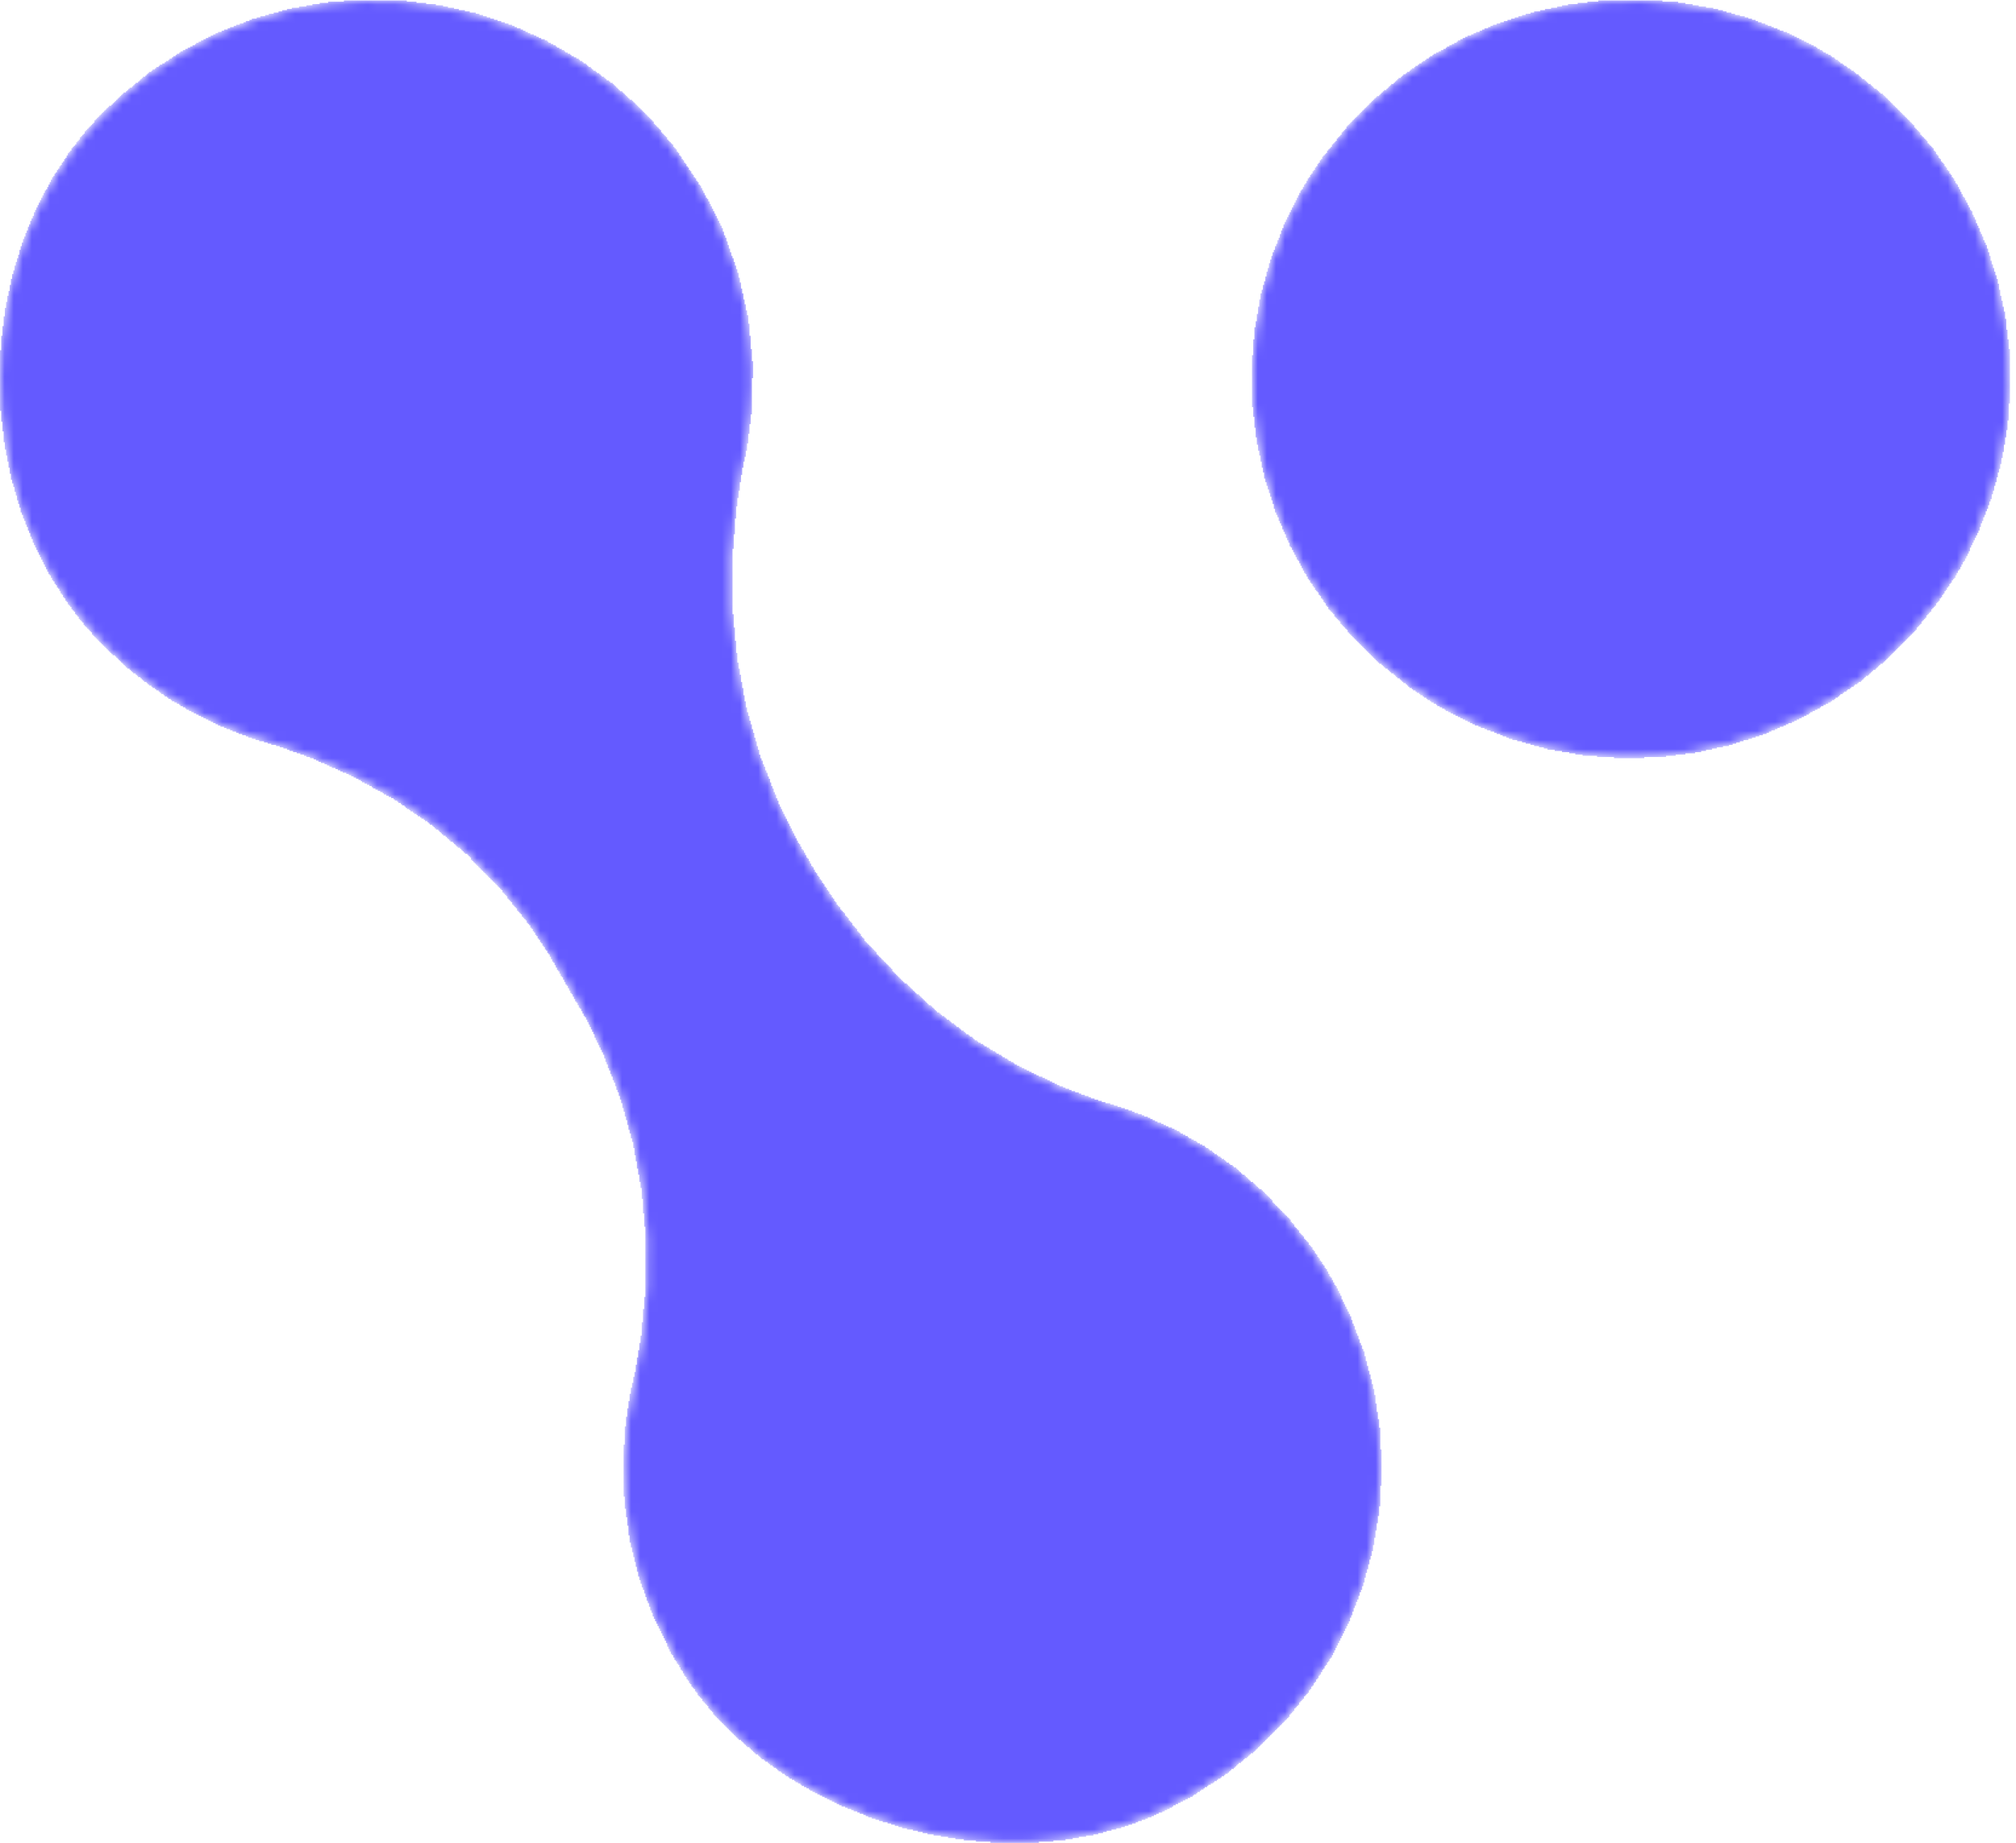 <svg width="222" height="203" viewBox="0 0 222 203" fill="none" xmlns="http://www.w3.org/2000/svg">
<mask id="mask0_126_19478" style="mask-type:luminance" maskUnits="userSpaceOnUse" x="0" y="0" width="222" height="203">
<path d="M200.468 5.595C180.516 -5.924 154.996 0.915 143.476 20.865C131.958 40.817 138.796 66.337 158.748 77.856C178.699 89.375 204.22 82.537 215.739 62.587C227.257 42.635 220.419 17.115 200.468 5.595ZM63.917 110.965C62.947 109.286 61.972 107.596 61.006 105.923C54.104 93.969 42.629 85.595 29.375 81.736C22.094 79.616 15.279 75.471 9.819 69.283C-3.351 54.359 -3.26 28.777 10.016 13.948C26.123 -4.045 53.8 -4.62 70.646 12.225C81.003 22.583 84.773 37.032 81.962 50.371C78.851 65.124 80.727 80.485 88.265 93.542L88.989 94.796C96.365 107.571 108.115 117.497 122.262 121.679C132.136 124.599 140.951 131.153 146.507 140.778C158.812 162.092 150.169 189.76 126.968 199.926C110.319 207.221 87.112 200.819 76.53 186.039C69.191 175.79 67.186 163.635 69.694 152.528C72.893 138.364 71.178 123.54 63.917 110.965Z" fill="white"/>
</mask>
<g mask="url(#mask0_126_19478)">
<path d="M109.067 202.982V202.849H107.467V202.716H106.133V202.582H105.2V202.449H104.4V202.316H103.6V202.182H102.8V202.049H102.133V201.916H101.6V201.782H101.067V201.649H100.533V201.516H99.867V201.382H99.333V201.249H98.933V201.116H98.533V200.982H98.133V200.849H97.733V200.716H97.2V200.582H96.8V200.449H96.4V200.316H96V200.182H95.6V200.049H95.333V199.916H95.067V199.782H94.667V199.649H94.4V199.516H94V199.382H93.733V199.249H93.333V199.116H93.067V198.982H92.667V198.849H92.4V198.716H92.133V198.582H91.867V198.449H91.6V198.316H91.333V198.182H91.067V198.049H90.8V197.916H90.533V197.782H90.267V197.649H90V197.516H89.733V197.382H89.467V197.249H89.2V197.116H89.067V196.982H88.8V196.849H88.533V196.716H88.267V196.582H88.133V196.449H87.867V196.316H87.6V196.182H87.467V196.049H87.2V195.916H86.933V195.782H86.8V195.649H86.533V195.516H86.4V195.382H86.133V195.249H86V195.116H85.733V194.982H85.6V194.849H85.467V194.716H85.2V194.582H85.067V194.449H84.8V194.316H84.667V194.182H84.533V194.049H84.267V193.916H84.133V193.782H83.867V193.649H83.733V193.516H83.6V193.382H83.467V193.249H83.2V193.116H83.067V192.982H82.933V192.849H82.8V192.716H82.667V192.582H82.533V192.449H82.267V192.316H82.133V192.182H82V192.049H81.867V191.916H81.733V191.782H81.6V191.649H81.333V191.516H81.2V191.382H81.067V191.249H80.933V191.116H80.8V190.982H80.667V190.849H80.533V190.716H80.4V190.582H80.267V190.449H80.133V190.316H80V190.182H79.867V190.049H79.733V189.916H79.6V189.782H79.467V189.649H79.333V189.516H79.2V189.382H79.067V189.249H78.933V189.116H78.8V188.982H78.667V188.849H78.533V188.582H78.4V188.449H78.267V188.316H78.133V188.182H78V187.916H77.867V187.782H77.733V187.649H77.6V187.516H77.467V187.382H77.333V187.116H77.2V186.982H77.067V186.849H76.933V186.716H76.8V186.449H76.667V186.316H76.533V186.049H76.4V185.916H76.267V185.782H76.133V185.516H76V185.382H75.867V185.116H75.733V184.982H75.6V184.716H75.467V184.582H75.333V184.316H75.2V184.049H75.067V183.916H74.933V183.649H74.8V183.382H74.667V183.249H74.533V182.982H74.4V182.849H74.267V182.582H74.133V182.316H74V182.182H73.867V181.916H73.733V181.649H73.6V181.382H73.467V180.982H73.333V180.716H73.2V180.449H73.067V180.182H72.933V179.916H72.8V179.649H72.667V179.382H72.533V179.116H72.4V178.849H72.267V178.582H72.133V178.316H72V178.049H71.867V177.649H71.733V177.382H71.6V176.982H71.467V176.582H71.333V176.316H71.2V175.916H71.067V175.516H70.933V175.116H70.8V174.849H70.667V174.449H70.533V174.049H70.4V173.649H70.267V173.116H70.133V172.582H70V172.049H69.867V171.516H69.733V170.982H69.6V170.449H69.467V169.916H69.333V169.116H69.2V168.049H69.067V167.116H68.933V166.182H68.8V164.849H68.667V159.116H68.8V157.116H68.933V156.049H69.067V155.116H69.2V154.316H69.333V153.516H69.467V152.849H69.6V152.316H69.733V151.649H69.867V151.116H70V150.316H70.133V149.516H70.267V148.716H70.4V147.916H70.533V147.116H70.667V145.649H70.8V144.182H70.933V142.849H71.067V135.116H70.933V133.649H70.8V132.049H70.667V130.849H70.533V130.182H70.4V129.382H70.267V128.716H70.133V127.916H70V127.249H69.867V126.449H69.733V125.782H69.6V125.382H69.467V124.849H69.333V124.449H69.2V123.916H69.067V123.382H68.933V122.982H68.8V122.449H68.667V122.049H68.533V121.516H68.4V121.116H68.267V120.716H68.133V120.316H68V120.049H67.867V119.649H67.733V119.249H67.6V118.982H67.467V118.582H67.333V118.316H67.2V117.916H67.067V117.649H66.933V117.249H66.8V116.982H66.667V116.582H66.533V116.182H66.4V115.916H66.267V115.649H66.133V115.382H66V115.116H65.867V114.849H65.733V114.582H65.6V114.316H65.467V113.916H65.333V113.649H65.2V113.382H65.067V113.116H64.933V112.849H64.8V112.582H64.667V112.316H64.533V112.049H64.4V111.916H64.267V111.649H64.133V111.382H64V111.116H63.867V110.982H63.733V110.716H63.6V110.449H63.467V110.316H63.333V110.049H63.2V109.782H63.067V109.516H62.933V109.382H62.8V109.116H62.667V108.849H62.533V108.582H62.4V108.449H62.267V108.182H62.133V107.916H62V107.649H61.867V107.516H61.733V107.249H61.6V106.982H61.467V106.849H61.333V106.582H61.2V106.316H61.067V106.049H60.933V105.916H60.8V105.649H60.667V105.382H60.533V105.116H60.4V104.982H60.267V104.716H60.133V104.582H60V104.316H59.867V104.182H59.733V103.916H59.6V103.782H59.467V103.516H59.333V103.382H59.2V103.116H59.067V102.982H58.933V102.716H58.8V102.582H58.667V102.316H58.533V102.182H58.4V101.916H58.267V101.782H58.133V101.649H58V101.382H57.867V101.249H57.733V101.116H57.6V100.982H57.467V100.716H57.333V100.582H57.2V100.449H57.067V100.316H56.933V100.049H56.8V99.916H56.667V99.782H56.533V99.649H56.4V99.382H56.267V99.249H56.133V99.116H56V98.982H55.867V98.716H55.733V98.582H55.6V98.449H55.467V98.316H55.333V98.049H55.2V97.916H55.067V97.782H54.933V97.649H54.8V97.516H54.667V97.382H54.533V97.249H54.4V97.116H54.267V96.982H54.133V96.849H54V96.716H53.867V96.582H53.733V96.449H53.6V96.316H53.467V96.182H53.333V96.049H53.2V95.916H53.067V95.782H52.933V95.649H52.8V95.516H52.667V95.382H52.533V95.249H52.4V95.116H52.267V94.982H52.133V94.849H52V94.716H51.867V94.449H51.733V94.316H51.6V94.182H51.467V94.049H51.2V93.916H51.067V93.782H50.933V93.649H50.8V93.516H50.667V93.382H50.4V93.249H50.267V93.116H50.133V92.982H50V92.849H49.867V92.716H49.6V92.582H49.467V92.449H49.333V92.316H49.2V92.182H49.067V92.049H48.8V91.916H48.667V91.782H48.533V91.649H48.4V91.516H48.267V91.382H48V91.249H47.867V91.116H47.733V90.982H47.6V90.849H47.333V90.716H47.2V90.582H47.067V90.449H46.8V90.316H46.667V90.182H46.4V90.049H46.267V89.916H46V89.782H45.867V89.649H45.6V89.516H45.467V89.382H45.2V89.249H45.067V89.116H44.8V88.982H44.667V88.849H44.533V88.716H44.267V88.582H44.133V88.449H43.867V88.316H43.733V88.182H43.467V88.049H43.333V87.916H43.067V87.782H42.8V87.649H42.533V87.516H42.267V87.382H42.133V87.249H41.867V87.116H41.6V86.982H41.333V86.849H41.067V86.716H40.933V86.582H40.667V86.449H40.4V86.316H40.133V86.182H39.867V86.049H39.733V85.916H39.467V85.782H39.2V85.649H38.933V85.516H38.667V85.382H38.4V85.249H38.133V85.116H37.733V84.982H37.467V84.849H37.2V84.716H36.933V84.582H36.533V84.449H36.267V84.316H36V84.182H35.733V84.049H35.333V83.916H35.067V83.782H34.8V83.649H34.533V83.516H34.133V83.382H33.733V83.249H33.467V83.116H33.067V82.982H32.667V82.849H32.267V82.716H31.867V82.582H31.6V82.449H31.2V82.316H30.8V82.182H30.4V82.049H29.867V81.916H29.467V81.782H29.067V81.649H28.533V81.516H28.133V81.382H27.733V81.249H27.333V81.116H27.067V80.982H26.667V80.849H26.267V80.716H26V80.582H25.6V80.449H25.333V80.316H24.933V80.182H24.667V80.049H24.267V79.916H24V79.782H23.733V79.649H23.467V79.516H23.2V79.382H22.933V79.249H22.667V79.116H22.4V78.982H22.133V78.849H21.867V78.716H21.6V78.582H21.333V78.449H21.067V78.316H20.8V78.182H20.533V78.049H20.4V77.916H20.133V77.782H19.867V77.649H19.733V77.516H19.467V77.382H19.2V77.249H18.933V77.116H18.8V76.982H18.533V76.849H18.4V76.716H18.133V76.582H18V76.449H17.733V76.316H17.6V76.182H17.467V76.049H17.2V75.916H17.067V75.782H16.8V75.649H16.667V75.516H16.4V75.382H16.267V75.249H16.133V75.116H15.867V74.982H15.733V74.849H15.6V74.716H15.467V74.582H15.2V74.449H15.067V74.316H14.933V74.182H14.667V74.049H14.533V73.916H14.4V73.782H14.267V73.649H14V73.516H13.867V73.382H13.733V73.249H13.6V73.116H13.467V72.982H13.333V72.849H13.2V72.716H13.067V72.582H12.933V72.449H12.8V72.316H12.667V72.182H12.4V72.049H12.267V71.916H12.133V71.782H12V71.649H11.867V71.516H11.733V71.382H11.6V71.249H11.467V71.116H11.333V70.982H11.2V70.849H11.067V70.716H10.933V70.582H10.8V70.449H10.667V70.316H10.533V70.182H10.4V70.049H10.267V69.916H10.133V69.649H10V69.516H9.867V69.382H9.733V69.249H9.6V69.116H9.467V68.982H9.333V68.849H9.2V68.582H9.067V68.449H8.933V68.316H8.8V68.182H8.667V67.916H8.533V67.782H8.4V67.649H8.267V67.382H8.133V67.249H8V67.116H7.867V66.849H7.733V66.716H7.6V66.582H7.467V66.316H7.333V66.182H7.2V65.916H7.067V65.782H6.933V65.516H6.8V65.382H6.667V65.116H6.533V64.849H6.4V64.716H6.267V64.449H6.133V64.316H6V64.049H5.867V63.916H5.733V63.649H5.6V63.382H5.467V63.249H5.333V62.982H5.2V62.716H5.067V62.449H4.933V62.182H4.8V61.916H4.667V61.649H4.533V61.382H4.4V61.116H4.267V60.849H4.133V60.582H4V60.316H3.867V60.049H3.733V59.782H3.6V59.382H3.467V59.116H3.333V58.716H3.2V58.449H3.067V58.049H2.933V57.782H2.8V57.382H2.667V57.116H2.533V56.716H2.4V56.449H2.267V55.916H2.133V55.516H2V55.116H1.867V54.582H1.733V54.182H1.6V53.649H1.467V53.249H1.333V52.849H1.2V52.182H1.067V51.516H0.933V50.849H0.8V50.182H0.667V49.516H0.533V48.716H0.4V47.516H0.267V46.449H0.133V45.249H0V38.582H0.133V36.982H0.267V35.916H0.4V34.849H0.533V33.916H0.667V33.249H0.8V32.582H0.933V32.049H1.067V31.382H1.2V30.716H1.333V30.182H1.467V29.782H1.6V29.249H1.733V28.849H1.867V28.449H2V28.049H2.133V27.516H2.267V27.116H2.4V26.716H2.533V26.316H2.667V26.049H2.8V25.649H2.933V25.382H3.067V24.982H3.2V24.716H3.333V24.316H3.467V24.049H3.6V23.782H3.733V23.382H3.867V23.116H4V22.849H4.133V22.582H4.267V22.316H4.4V22.049H4.533V21.782H4.667V21.516H4.8V21.249H4.933V20.982H5.067V20.849H5.2V20.582H5.333V20.316H5.467V20.049H5.6V19.782H5.733V19.516H5.867V19.382H6V19.116H6.133V18.982H6.267V18.716H6.4V18.582H6.533V18.316H6.667V18.182H6.8V17.916H6.933V17.782H7.067V17.516H7.2V17.382H7.333V17.116H7.467V16.849H7.6V16.716H7.733V16.582H7.867V16.316H8V16.182H8.133V16.049H8.267V15.916H8.4V15.649H8.533V15.516H8.667V15.382H8.8V15.116H8.933V14.982H9.067V14.849H9.2V14.716H9.333V14.449H9.467V14.316H9.6V14.182H9.733V14.049H9.867V13.916H10V13.782H10.133V13.649H10.267V13.516H10.4V13.249H10.533V13.116H10.667V12.982H10.8V12.849H10.933V12.716H11.067V12.582H11.2V12.449H11.333V12.316H11.467V12.182H11.6V12.049H11.733V11.916H11.867V11.782H12V11.649H12.267V11.516H12.4V11.382H12.533V11.249H12.667V11.116H12.8V10.982H12.933V10.849H13.067V10.716H13.2V10.582H13.333V10.449H13.467V10.316H13.6V10.182H13.867V10.049H14V9.916H14.133V9.782H14.267V9.649H14.533V9.516H14.667V9.382H14.8V9.249H14.933V9.116H15.2V8.982H15.333V8.849H15.467V8.716H15.6V8.582H15.733V8.449H16V8.316H16.133V8.182H16.267V8.049H16.4V7.916H16.667V7.782H16.8V7.649H17.067V7.516H17.2V7.382H17.467V7.249H17.6V7.116H17.867V6.982H18.133V6.849H18.267V6.716H18.533V6.582H18.667V6.449H18.933V6.316H19.067V6.182H19.333V6.049H19.467V5.916H19.733V5.782H19.867V5.649H20.133V5.516H20.4V5.382H20.667V5.249H20.933V5.116H21.2V4.982H21.467V4.849H21.6V4.716H21.867V4.582H22.133V4.449H22.4V4.316H22.667V4.182H22.933V4.049H23.2V3.916H23.467V3.782H23.733V3.649H24V3.516H24.4V3.382H24.667V3.249H25.067V3.116H25.333V2.982H25.733V2.849H26V2.716H26.4V2.582H26.8V2.449H27.067V2.316H27.467V2.182H27.733V2.049H28.267V1.916H28.667V1.782H29.2V1.649H29.6V1.516H30.133V1.382H30.667V1.249H31.067V1.116H31.6V0.982H32.133V0.849H32.933V0.716H33.733V0.582H34.4V0.449H35.2V0.316H36.133V0.182H37.867V0.049H44.8V0.182H45.867V0.316H46.933V0.449H48V0.582H48.8V0.716H49.333V0.849H50V0.982H50.533V1.116H51.2V1.249H51.733V1.382H52.4V1.516H52.8V1.649H53.2V1.782H53.6V1.916H54V2.049H54.4V2.182H54.8V2.316H55.2V2.449H55.6V2.582H56V2.716H56.4V2.849H56.667V2.982H56.933V3.116H57.333V3.249H57.6V3.382H57.867V3.516H58.133V3.649H58.4V3.782H58.8V3.916H59.067V4.049H59.333V4.182H59.6V4.316H60V4.449H60.267V4.582H60.4V4.716H60.667V4.849H60.933V4.982H61.2V5.116H61.333V5.249H61.6V5.382H61.867V5.516H62.133V5.649H62.267V5.782H62.533V5.916H62.8V6.049H62.933V6.182H63.2V6.316H63.467V6.449H63.733V6.582H63.867V6.716H64.133V6.849H64.267V6.982H64.533V7.116H64.667V7.249H64.8V7.382H65.067V7.516H65.2V7.649H65.333V7.782H65.6V7.916H65.733V8.049H66V8.182H66.133V8.316H66.267V8.449H66.533V8.582H66.667V8.716H66.8V8.849H67.067V8.982H67.2V9.116H67.467V9.249H67.6V9.382H67.733V9.516H67.867V9.649H68V9.782H68.133V9.916H68.267V10.049H68.533V10.182H68.667V10.316H68.8V10.449H68.933V10.582H69.067V10.716H69.2V10.849H69.333V10.982H69.6V11.116H69.733V11.249H69.867V11.382H70V11.516H70.133V11.649H70.267V11.782H70.4V11.916H70.533V12.049H70.667V12.182H70.8V12.316H70.933V12.449H71.067V12.582H71.2V12.716H71.333V12.849H71.467V12.982H71.6V13.116H71.733V13.249H71.867V13.382H72V13.649H72.133V13.782H72.267V13.916H72.4V14.049H72.533V14.182H72.667V14.316H72.8V14.582H72.933V14.716H73.067V14.849H73.2V14.982H73.333V15.116H73.467V15.382H73.6V15.516H73.733V15.649H73.867V15.782H74V15.916H74.133V16.182H74.267V16.316H74.4V16.449H74.533V16.716H74.667V16.849H74.8V17.116H74.933V17.249H75.067V17.516H75.2V17.649H75.333V17.916H75.467V18.049H75.6V18.316H75.733V18.449H75.867V18.716H76V18.849H76.133V19.116H76.267V19.249H76.4V19.516H76.533V19.649H76.667V19.916H76.8V20.049H76.933V20.316H77.067V20.449H77.2V20.716H77.333V20.982H77.467V21.249H77.6V21.516H77.733V21.782H77.867V21.916H78V22.182H78.133V22.449H78.267V22.716H78.4V22.982H78.533V23.249H78.667V23.516H78.8V23.782H78.933V24.049H79.067V24.316H79.2V24.582H79.333V24.849H79.467V25.116H79.6V25.516H79.733V25.916H79.867V26.182H80V26.582H80.133V26.982H80.267V27.382H80.4V27.782H80.533V28.182H80.667V28.449H80.8V28.849H80.933V29.249H81.067V29.649H81.2V30.049H81.333V30.582H81.467V31.116H81.6V31.782H81.733V32.316H81.867V32.982H82V33.516H82.133V34.182H82.267V34.716H82.4V35.649H82.533V36.982H82.667V38.449H82.8V39.782H82.933V41.649H82.8V45.649H82.667V46.716H82.533V47.782H82.4V48.849H82.267V49.649H82.133V50.316H82V50.849H81.867V51.516H81.733V52.316H81.6V53.116H81.467V54.049H81.333V54.849H81.2V55.782H81.067V57.116H80.933V58.849H80.8V60.449H80.667V67.649H80.8V69.116H80.933V70.582H81.067V71.916H81.2V72.982H81.333V73.649H81.467V74.316H81.6V75.116H81.733V75.782H81.867V76.582H82V77.249H82.133V77.916H82.267V78.449H82.4V78.849H82.533V79.382H82.667V79.782H82.8V80.316H82.933V80.716H83.067V81.249H83.2V81.649H83.333V82.182H83.467V82.582H83.6V83.116H83.733V83.516H83.867V83.782H84V84.182H84.133V84.449H84.267V84.849H84.4V85.116H84.533V85.516H84.667V85.782H84.8V86.182H84.933V86.582H85.067V86.849H85.2V87.249H85.333V87.516H85.467V87.916H85.6V88.182H85.733V88.582H85.867V88.849H86V89.116H86.133V89.382H86.267V89.649H86.4V89.916H86.533V90.182H86.667V90.449H86.8V90.716H86.933V90.982H87.067V91.249H87.2V91.516H87.333V91.782H87.467V92.049H87.6V92.316H87.733V92.582H87.867V92.849H88V92.982H88.133V93.249H88.267V93.516H88.4V93.649H88.533V93.916H88.667V94.182H88.8V94.449H88.933V94.582H89.067V94.849H89.2V95.116H89.333V95.382H89.467V95.516H89.6V95.782H89.733V96.049H89.867V96.182H90V96.449H90.133V96.582H90.267V96.849H90.4V96.982H90.533V97.249H90.667V97.382H90.8V97.649H90.933V97.782H91.067V98.049H91.2V98.182H91.333V98.449H91.467V98.582H91.6V98.849H91.733V98.982H91.867V99.249H92V99.382H92.133V99.649H92.267V99.782H92.4V99.916H92.533V100.182H92.667V100.316H92.8V100.449H92.933V100.582H93.067V100.849H93.2V100.982H93.333V101.116H93.467V101.382H93.6V101.516H93.733V101.649H93.867V101.916H94V102.049H94.133V102.182H94.267V102.316H94.4V102.582H94.533V102.716H94.667V102.849H94.8V103.116H94.933V103.249H95.067V103.382H95.2V103.649H95.333V103.782H95.467V103.916H95.6V104.049H95.733V104.182H95.867V104.316H96V104.449H96.133V104.582H96.267V104.716H96.4V104.849H96.533V105.116H96.667V105.249H96.8V105.382H96.933V105.516H97.067V105.649H97.2V105.782H97.333V105.916H97.467V106.049H97.6V106.182H97.733V106.316H97.867V106.449H98V106.582H98.133V106.716H98.267V106.982H98.4V107.116H98.533V107.249H98.667V107.382H98.8V107.516H98.933V107.649H99.067V107.782H99.2V107.916H99.333V108.049H99.467V108.182H99.6V108.316H99.867V108.449H100V108.582H100.133V108.716H100.267V108.849H100.4V108.982H100.533V109.116H100.667V109.249H100.8V109.382H100.933V109.516H101.2V109.649H101.333V109.782H101.467V109.916H101.6V110.049H101.733V110.182H101.867V110.316H102V110.449H102.133V110.582H102.267V110.716H102.533V110.849H102.667V110.982H102.8V111.116H102.933V111.249H103.067V111.382H103.2V111.516H103.467V111.649H103.6V111.782H103.733V111.916H104V112.049H104.133V112.182H104.267V112.316H104.533V112.449H104.667V112.582H104.8V112.716H105.067V112.849H105.2V112.982H105.333V113.116H105.6V113.249H105.733V113.382H105.867V113.516H106.133V113.649H106.267V113.782H106.4V113.916H106.667V114.049H106.8V114.182H107.067V114.316H107.2V114.449H107.333V114.582H107.6V114.716H107.733V114.849H108V114.982H108.267V115.116H108.4V115.249H108.667V115.382H108.933V115.516H109.067V115.649H109.333V115.782H109.6V115.916H109.733V116.049H110V116.182H110.267V116.316H110.4V116.449H110.667V116.582H110.933V116.716H111.067V116.849H111.333V116.982H111.6V117.116H111.733V117.249H112V117.382H112.267V117.516H112.533V117.649H112.8V117.782H113.067V117.916H113.333V118.049H113.6V118.182H113.867V118.316H114.133V118.449H114.4V118.582H114.8V118.716H115.067V118.849H115.333V118.982H115.6V119.116H115.867V119.249H116.133V119.382H116.4V119.516H116.667V119.649H117.067V119.782H117.333V119.916H117.733V120.049H118V120.182H118.4V120.316H118.8V120.449H119.067V120.582H119.467V120.716H119.867V120.849H120.133V120.982H120.533V121.116H120.933V121.249H121.333V121.382H121.733V121.516H122.267V121.649H122.667V121.782H123.067V121.916H123.467V122.049H123.867V122.182H124.267V122.316H124.667V122.449H124.933V122.582H125.333V122.716H125.733V122.849H126V122.982H126.4V123.116H126.667V123.249H126.933V123.382H127.2V123.516H127.467V123.649H127.867V123.782H128.133V123.916H128.4V124.049H128.667V124.182H129.067V124.316H129.333V124.449H129.6V124.582H129.867V124.716H130V124.849H130.267V124.982H130.533V125.116H130.8V125.249H130.933V125.382H131.2V125.516H131.467V125.649H131.733V125.782H131.867V125.916H132.133V126.049H132.4V126.182H132.667V126.316H132.8V126.449H133.067V126.582H133.2V126.716H133.467V126.849H133.6V126.982H133.733V127.116H134V127.249H134.133V127.382H134.4V127.516H134.533V127.649H134.8V127.782H134.933V127.916H135.067V128.049H135.333V128.182H135.467V128.316H135.733V128.449H135.867V128.582H136.133V128.716H136.267V128.849H136.4V128.982H136.533V129.116H136.667V129.249H136.8V129.382H137.067V129.516H137.2V129.649H137.333V129.782H137.467V129.916H137.6V130.049H137.733V130.182H138V130.316H138.133V130.449H138.267V130.582H138.4V130.716H138.533V130.849H138.667V130.982H138.933V131.116H139.067V131.249H139.2V131.382H139.333V131.516H139.467V131.649H139.6V131.782H139.733V131.916H139.867V132.049H140V132.182H140.133V132.449H140.267V132.582H140.4V132.716H140.533V132.849H140.667V132.982H140.8V133.116H140.933V133.249H141.067V133.382H141.2V133.516H141.333V133.649H141.467V133.782H141.6V133.916H141.733V134.049H141.867V134.182H142V134.316H142.133V134.582H142.267V134.716H142.4V134.849H142.533V135.116H142.667V135.249H142.8V135.382H142.933V135.516H143.067V135.782H143.2V135.916H143.333V136.049H143.467V136.182H143.6V136.449H143.733V136.582H143.867V136.716H144V136.849H144.133V137.116H144.267V137.249H144.4V137.382H144.533V137.649H144.667V137.782H144.8V138.049H144.933V138.182H145.067V138.449H145.2V138.582H145.333V138.849H145.467V138.982H145.6V139.249H145.733V139.382H145.867V139.649H146V139.782H146.133V140.049H146.267V140.316H146.4V140.582H146.533V140.716H146.667V140.982H146.8V141.249H146.933V141.516H147.067V141.649H147.2V141.916H147.333V142.182H147.467V142.449H147.6V142.716H147.733V143.116H147.867V143.382H148V143.649H148.133V143.916H148.267V144.182H148.4V144.449H148.533V144.716H148.667V144.982H148.8V145.382H148.933V145.782H149.067V146.049H149.2V146.449H149.333V146.849H149.467V147.116H149.6V147.516H149.733V147.916H149.867V148.182H150V148.582H150.133V148.849H150.267V149.382H150.4V149.916H150.533V150.449H150.667V150.982H150.8V151.382H150.933V151.916H151.067V152.449H151.2V152.982H151.333V153.649H151.467V154.582H151.6V155.516H151.733V156.316H151.867V157.249H152V159.649H152.133V163.649H152V165.916H151.867V166.982H151.733V167.782H151.6V168.582H151.467V169.382H151.333V170.182H151.2V170.849H151.067V171.382H150.933V171.782H150.8V172.316H150.667V172.849H150.533V173.249H150.4V173.782H150.267V174.316H150.133V174.716H150V175.116H149.867V175.382H149.733V175.782H149.6V176.182H149.467V176.449H149.333V176.849H149.2V177.116H149.067V177.516H148.933V177.916H148.8V178.182H148.667V178.582H148.533V178.849H148.4V179.116H148.267V179.382H148.133V179.649H148V179.916H147.867V180.182H147.733V180.449H147.6V180.716H147.467V180.982H147.333V181.249H147.2V181.516H147.067V181.782H146.933V182.049H146.8V182.316H146.667V182.582H146.533V182.716H146.4V182.982H146.267V183.116H146.133V183.382H146V183.516H145.867V183.782H145.733V183.916H145.6V184.182H145.467V184.449H145.333V184.582H145.2V184.849H145.067V184.982H144.933V185.249H144.8V185.382H144.667V185.649H144.533V185.782H144.4V186.049H144.267V186.182H144.133V186.449H144V186.582H143.867V186.716H143.733V186.849H143.6V187.116H143.467V187.249H143.333V187.382H143.2V187.516H143.067V187.782H142.933V187.916H142.8V188.049H142.667V188.182H142.533V188.449H142.4V188.582H142.267V188.716H142.133V188.849H142V189.116H141.867V189.249H141.733V189.382H141.6V189.516H141.467V189.649H141.333V189.782H141.2V189.916H141.067V190.049H140.933V190.182H140.8V190.316H140.667V190.449H140.533V190.582H140.4V190.716H140.267V190.849H140.133V190.982H140V191.116H139.867V191.249H139.733V191.382H139.6V191.516H139.467V191.649H139.333V191.782H139.2V191.916H139.067V192.049H138.933V192.182H138.8V192.316H138.667V192.449H138.533V192.582H138.4V192.716H138.267V192.849H138.133V192.982H138V193.116H137.733V193.249H137.6V193.382H137.467V193.516H137.333V193.649H137.067V193.782H136.933V193.916H136.8V194.049H136.667V194.182H136.4V194.316H136.267V194.449H136.133V194.582H136V194.716H135.867V194.849H135.6V194.982H135.467V195.116H135.333V195.249H135.2V195.382H134.933V195.516H134.8V195.649H134.533V195.782H134.4V195.916H134.133V196.049H134V196.182H133.733V196.316H133.6V196.449H133.333V196.582H133.067V196.716H132.933V196.849H132.667V196.982H132.533V197.116H132.267V197.249H132.133V197.382H131.867V197.516H131.733V197.649H131.467V197.782H131.333V197.916H131.067V198.049H130.8V198.182H130.533V198.316H130.267V198.449H130V198.582H129.733V198.716H129.467V198.849H129.2V198.982H129.067V199.116H128.8V199.249H128.533V199.382H128.267V199.516H128V199.649H127.6V199.782H127.333V199.916H127.067V200.049H126.8V200.182H126.4V200.316H126.133V200.449H125.733V200.582H125.333V200.716H125.067V200.849H124.667V200.982H124.267V201.116H123.867V201.249H123.467V201.382H122.933V201.516H122.4V201.649H121.867V201.782H121.467V201.916H120.933V202.049H120.4V202.182H119.6V202.316H118.8V202.449H118.133V202.582H117.333V202.716H116V202.849H114.4V202.982H109.067ZM177.733 83.516V83.382H175.867V83.249H174.267V83.116H173.467V82.982H172.8V82.849H172V82.716H171.2V82.582H170.4V82.449H170V82.316H169.467V82.182H168.933V82.049H168.533V81.916H168V81.782H167.6V81.649H167.067V81.516H166.533V81.382H166.133V81.249H165.867V81.116H165.467V80.982H165.2V80.849H164.8V80.716H164.533V80.582H164.133V80.449H163.733V80.316H163.467V80.182H163.067V80.049H162.8V79.916H162.4V79.782H162.133V79.649H161.867V79.516H161.6V79.382H161.333V79.249H161.067V79.116H160.8V78.982H160.533V78.849H160.267V78.716H160V78.582H159.733V78.449H159.467V78.316H159.2V78.182H159.067V78.049H158.8V77.916H158.533V77.782H158.267V77.649H158.133V77.516H157.867V77.382H157.6V77.249H157.467V77.116H157.2V76.982H157.067V76.849H156.8V76.716H156.667V76.582H156.4V76.449H156.267V76.316H156V76.182H155.867V76.049H155.6V75.916H155.467V75.782H155.2V75.649H155.067V75.516H154.933V75.382H154.8V75.249H154.533V75.116H154.4V74.982H154.267V74.849H154.133V74.716H153.867V74.582H153.733V74.449H153.6V74.316H153.467V74.182H153.2V74.049H153.067V73.916H152.933V73.782H152.8V73.649H152.533V73.516H152.4V73.382H152.267V73.249H152.133V73.116H151.867V72.982H151.733V72.849H151.6V72.716H151.467V72.582H151.333V72.449H151.2V72.316H151.067V72.182H150.933V72.049H150.8V71.916H150.667V71.782H150.533V71.649H150.4V71.516H150.267V71.382H150.133V71.249H150V71.116H149.867V70.982H149.733V70.849H149.6V70.716H149.467V70.582H149.333V70.449H149.2V70.316H149.067V70.182H148.933V70.049H148.8V69.916H148.667V69.782H148.533V69.649H148.4V69.382H148.267V69.249H148.133V69.116H148V68.982H147.867V68.849H147.733V68.716H147.6V68.449H147.467V68.316H147.333V68.182H147.2V68.049H147.067V67.916H146.933V67.649H146.8V67.516H146.667V67.382H146.533V67.249H146.4V67.116H146.267V66.849H146.133V66.716H146V66.449H145.867V66.316H145.733V66.049H145.6V65.916H145.467V65.649H145.333V65.516H145.2V65.249H145.067V65.116H144.933V64.982H144.8V64.716H144.667V64.582H144.533V64.316H144.4V64.182H144.267V63.916H144.133V63.782H144V63.516H143.867V63.249H143.733V63.116H143.6V62.849H143.467V62.582H143.333V62.316H143.2V62.049H143.067V61.782H142.933V61.649H142.8V61.382H142.667V61.116H142.533V60.849H142.4V60.582H142.267V60.316H142.133V60.182H142V59.782H141.867V59.516H141.733V59.249H141.6V58.849H141.467V58.582H141.333V58.316H141.2V57.916H141.067V57.649H140.933V57.382H140.8V56.982H140.667V56.716H140.533V56.449H140.4V56.049H140.267V55.516H140.133V55.116H140V54.716H139.867V54.316H139.733V53.916H139.6V53.516H139.467V53.116H139.333V52.716H139.2V52.049H139.067V51.516H138.933V50.849H138.8V50.182H138.667V49.649H138.533V48.982H138.4V48.182H138.267V47.116H138.133V45.916H138V44.849H137.867V39.116H138V37.382H138.133V36.049H138.267V35.382H138.4V34.582H138.533V33.782H138.667V32.982H138.8V32.316H138.933V31.916H139.067V31.382H139.2V30.982H139.333V30.449H139.467V29.916H139.6V29.516H139.733V28.982H139.867V28.582H140V28.182H140.133V27.782H140.267V27.516H140.4V27.116H140.533V26.849H140.667V26.449H140.8V26.182H140.933V25.782H141.067V25.382H141.2V25.116H141.333V24.716H141.467V24.449H141.6V24.182H141.733V23.916H141.867V23.649H142V23.382H142.133V23.116H142.267V22.849H142.4V22.582H142.533V22.316H142.667V22.049H142.8V21.782H142.933V21.516H143.067V21.249H143.2V20.982H143.333V20.849H143.467V20.582H143.6V20.316H143.733V20.182H143.867V19.916H144V19.649H144.133V19.516H144.267V19.249H144.4V19.116H144.533V18.849H144.667V18.716H144.8V18.449H144.933V18.316H145.067V18.049H145.2V17.916H145.333V17.649H145.467V17.516H145.6V17.249H145.733V17.116H145.867V16.982H146V16.849H146.133V16.582H146.267V16.449H146.4V16.316H146.533V16.182H146.667V15.916H146.8V15.782H146.933V15.649H147.067V15.516H147.2V15.249H147.333V15.116H147.467V14.982H147.6V14.849H147.733V14.582H147.867V14.449H148V14.316H148.133V14.182H148.267V13.916H148.4V13.782H148.533V13.649H148.667V13.516H148.8V13.382H148.933V13.249H149.067V13.116H149.2V12.982H149.333V12.849H149.467V12.716H149.6V12.582H149.733V12.449H149.867V12.316H150V12.182H150.133V12.049H150.267V11.916H150.4V11.782H150.533V11.649H150.667V11.516H150.8V11.382H150.933V11.249H151.067V11.116H151.2V10.982H151.333V10.849H151.467V10.716H151.6V10.582H151.867V10.449H152V10.316H152.133V10.182H152.267V10.049H152.4V9.916H152.667V9.782H152.8V9.649H152.933V9.516H153.067V9.382H153.2V9.249H153.467V9.116H153.6V8.982H153.733V8.849H153.867V8.716H154V8.582H154.267V8.449H154.4V8.316H154.533V8.182H154.8V8.049H154.933V7.916H155.2V7.782H155.333V7.649H155.467V7.516H155.733V7.382H155.867V7.249H156.133V7.116H156.267V6.982H156.533V6.849H156.667V6.716H156.933V6.582H157.067V6.449H157.333V6.316H157.467V6.182H157.733V6.049H157.867V5.916H158.133V5.782H158.4V5.649H158.667V5.516H158.933V5.382H159.2V5.249H159.333V5.116H159.6V4.982H159.867V4.849H160.133V4.716H160.4V4.582H160.533V4.449H160.8V4.316H161.067V4.182H161.333V4.049H161.6V3.916H162V3.782H162.267V3.649H162.533V3.516H162.933V3.382H163.2V3.249H163.467V3.116H163.867V2.982H164.133V2.849H164.4V2.716H164.8V2.582H165.2V2.449H165.6V2.316H166V2.182H166.4V2.049H166.8V1.916H167.2V1.782H167.6V1.649H168V1.516H168.533V1.382H168.933V1.249H169.6V1.116H170.133V0.982H170.8V0.849H171.467V0.716H172V0.582H172.667V0.449H173.733V0.316H174.8V0.182H176V0.049H183.067V0.182H184.8V0.316H185.6V0.449H186.4V0.582H187.067V0.716H187.867V0.849H188.667V0.982H189.2V1.116H189.733V1.249H190.133V1.382H190.667V1.516H191.067V1.649H191.6V1.782H192.133V1.916H192.533V2.049H192.933V2.182H193.333V2.316H193.6V2.449H194V2.582H194.4V2.716H194.667V2.849H195.067V2.982H195.333V3.116H195.733V3.249H196V3.382H196.4V3.516H196.8V3.649H197.067V3.782H197.333V3.916H197.6V4.049H197.867V4.182H198.133V4.316H198.4V4.449H198.667V4.582H198.933V4.716H199.2V4.849H199.467V4.982H199.733V5.116H200V5.249H200.133V5.382H200.4V5.516H200.667V5.649H200.8V5.782H201.067V5.916H201.333V6.049H201.6V6.182H201.733V6.316H202V6.449H202.133V6.582H202.4V6.716H202.533V6.849H202.667V6.982H202.933V7.116H203.067V7.249H203.333V7.382H203.467V7.516H203.733V7.649H203.867V7.782H204.133V7.916H204.267V8.049H204.4V8.182H204.667V8.316H204.8V8.449H204.933V8.582H205.067V8.716H205.333V8.849H205.467V8.982H205.6V9.116H205.733V9.249H206V9.382H206.133V9.516H206.267V9.649H206.4V9.782H206.667V9.916H206.8V10.049H206.933V10.182H207.067V10.316H207.333V10.449H207.467V10.582H207.6V10.716H207.733V10.849H207.867V10.982H208V11.116H208.133V11.249H208.267V11.382H208.4V11.516H208.533V11.649H208.667V11.782H208.8V11.916H208.933V12.049H209.067V12.182H209.2V12.316H209.333V12.449H209.467V12.582H209.6V12.716H209.733V12.849H209.867V12.982H210V13.116H210.133V13.249H210.267V13.382H210.4V13.516H210.533V13.649H210.667V13.782H210.8V14.049H210.933V14.182H211.067V14.316H211.2V14.449H211.333V14.582H211.467V14.849H211.6V14.982H211.733V15.116H211.867V15.249H212V15.382H212.133V15.516H212.267V15.782H212.4V15.916H212.533V16.049H212.667V16.182H212.8V16.316H212.933V16.582H213.067V16.716H213.2V16.982H213.333V17.116H213.467V17.382H213.6V17.516H213.733V17.782H213.867V17.916H214V18.049H214.133V18.316H214.267V18.449H214.4V18.716H214.533V18.849H214.667V19.116H214.8V19.249H214.933V19.516H215.067V19.649H215.2V19.916H215.333V20.182H215.467V20.316H215.6V20.582H215.733V20.849H215.867V21.116H216V21.382H216.133V21.649H216.267V21.782H216.4V22.049H216.533V22.316H216.667V22.582H216.8V22.849H216.933V23.116H217.067V23.249H217.2V23.649H217.333V23.916H217.467V24.182H217.6V24.582H217.733V24.849H217.867V25.116H218V25.516H218.133V25.782H218.267V26.049H218.4V26.449H218.533V26.716H218.667V26.982H218.8V27.382H218.933V27.782H219.067V28.182H219.2V28.716H219.333V29.116H219.467V29.516H219.6V29.916H219.733V30.316H219.867V30.716H220V31.249H220.133V31.916H220.267V32.582H220.4V33.116H220.533V33.782H220.667V34.316H220.8V35.116H220.933V36.316H221.067V37.382H221.2V38.449H221.333V44.449H221.2V46.316H221.067V47.382H220.933V48.182H220.8V48.982H220.667V49.782H220.533V50.449H220.4V51.116H220.267V51.649H220.133V52.049H220V52.582H219.867V53.116H219.733V53.516H219.6V54.049H219.467V54.449H219.333V54.982H219.2V55.249H219.067V55.649H218.933V56.049H218.8V56.316H218.667V56.716H218.533V56.982H218.4V57.382H218.267V57.649H218.133V58.049H218V58.449H217.867V58.716H217.733V58.982H217.6V59.249H217.467V59.516H217.333V59.782H217.2V60.049H217.067V60.316H216.933V60.716H216.8V60.982H216.667V61.249H216.533V61.516H216.4V61.782H216.267V61.916H216.133V62.182H216V62.449H215.867V62.716H215.733V62.849H215.6V63.116H215.467V63.382H215.333V63.649H215.2V63.782H215.067V63.916H214.933V64.182H214.8V64.316H214.667V64.582H214.533V64.716H214.4V64.982H214.267V65.116H214.133V65.382H214V65.516H213.867V65.782H213.733V65.916H213.6V66.182H213.467V66.316H213.333V66.449H213.2V66.716H213.067V66.849H212.933V66.982H212.8V67.116H212.667V67.382H212.533V67.516H212.4V67.649H212.267V67.782H212.133V68.049H212V68.182H211.867V68.316H211.733V68.449H211.6V68.716H211.467V68.849H211.333V68.982H211.2V69.116H211.067V69.382H210.933V69.516H210.8V69.649H210.667V69.782H210.533V69.916H210.4V70.049H210.267V70.182H210.133V70.316H210V70.449H209.867V70.582H209.733V70.716H209.6V70.849H209.467V70.982H209.333V71.116H209.2V71.249H209.067V71.382H208.933V71.516H208.8V71.649H208.667V71.782H208.533V71.916H208.4V72.049H208.267V72.182H208.133V72.316H208V72.449H207.867V72.582H207.733V72.716H207.6V72.849H207.467V72.982H207.333V73.116H207.067V73.249H206.933V73.382H206.8V73.516H206.667V73.649H206.533V73.782H206.267V73.916H206.133V74.049H206V74.182H205.867V74.316H205.733V74.449H205.467V74.582H205.333V74.716H205.2V74.849H205.067V74.982H204.933V75.116H204.667V75.249H204.533V75.382H204.267V75.516H204.133V75.649H203.867V75.782H203.733V75.916H203.467V76.049H203.333V76.182H203.067V76.316H202.933V76.449H202.667V76.582H202.533V76.716H202.4V76.849H202.133V76.982H202V77.116H201.733V77.249H201.6V77.382H201.333V77.516H201.067V77.649H200.8V77.782H200.533V77.916H200.4V78.049H200.133V78.182H199.867V78.316H199.6V78.449H199.333V78.582H199.2V78.716H198.933V78.849H198.667V78.982H198.4V79.116H198.133V79.249H197.867V79.382H197.6V79.516H197.333V79.649H196.933V79.782H196.667V79.916H196.4V80.049H196V80.182H195.733V80.316H195.467V80.449H195.067V80.582H194.8V80.716H194.533V80.849H194.133V80.982H193.733V81.116H193.333V81.249H192.933V81.382H192.533V81.516H192V81.649H191.6V81.782H191.2V81.916H190.8V82.049H190.4V82.182H189.733V82.316H189.067V82.449H188.533V82.582H187.867V82.716H187.333V82.849H186.667V82.982H185.6V83.116H184.533V83.249H183.467V83.382H181.067V83.516" fill="#645AFF"/>
</g>
</svg>
